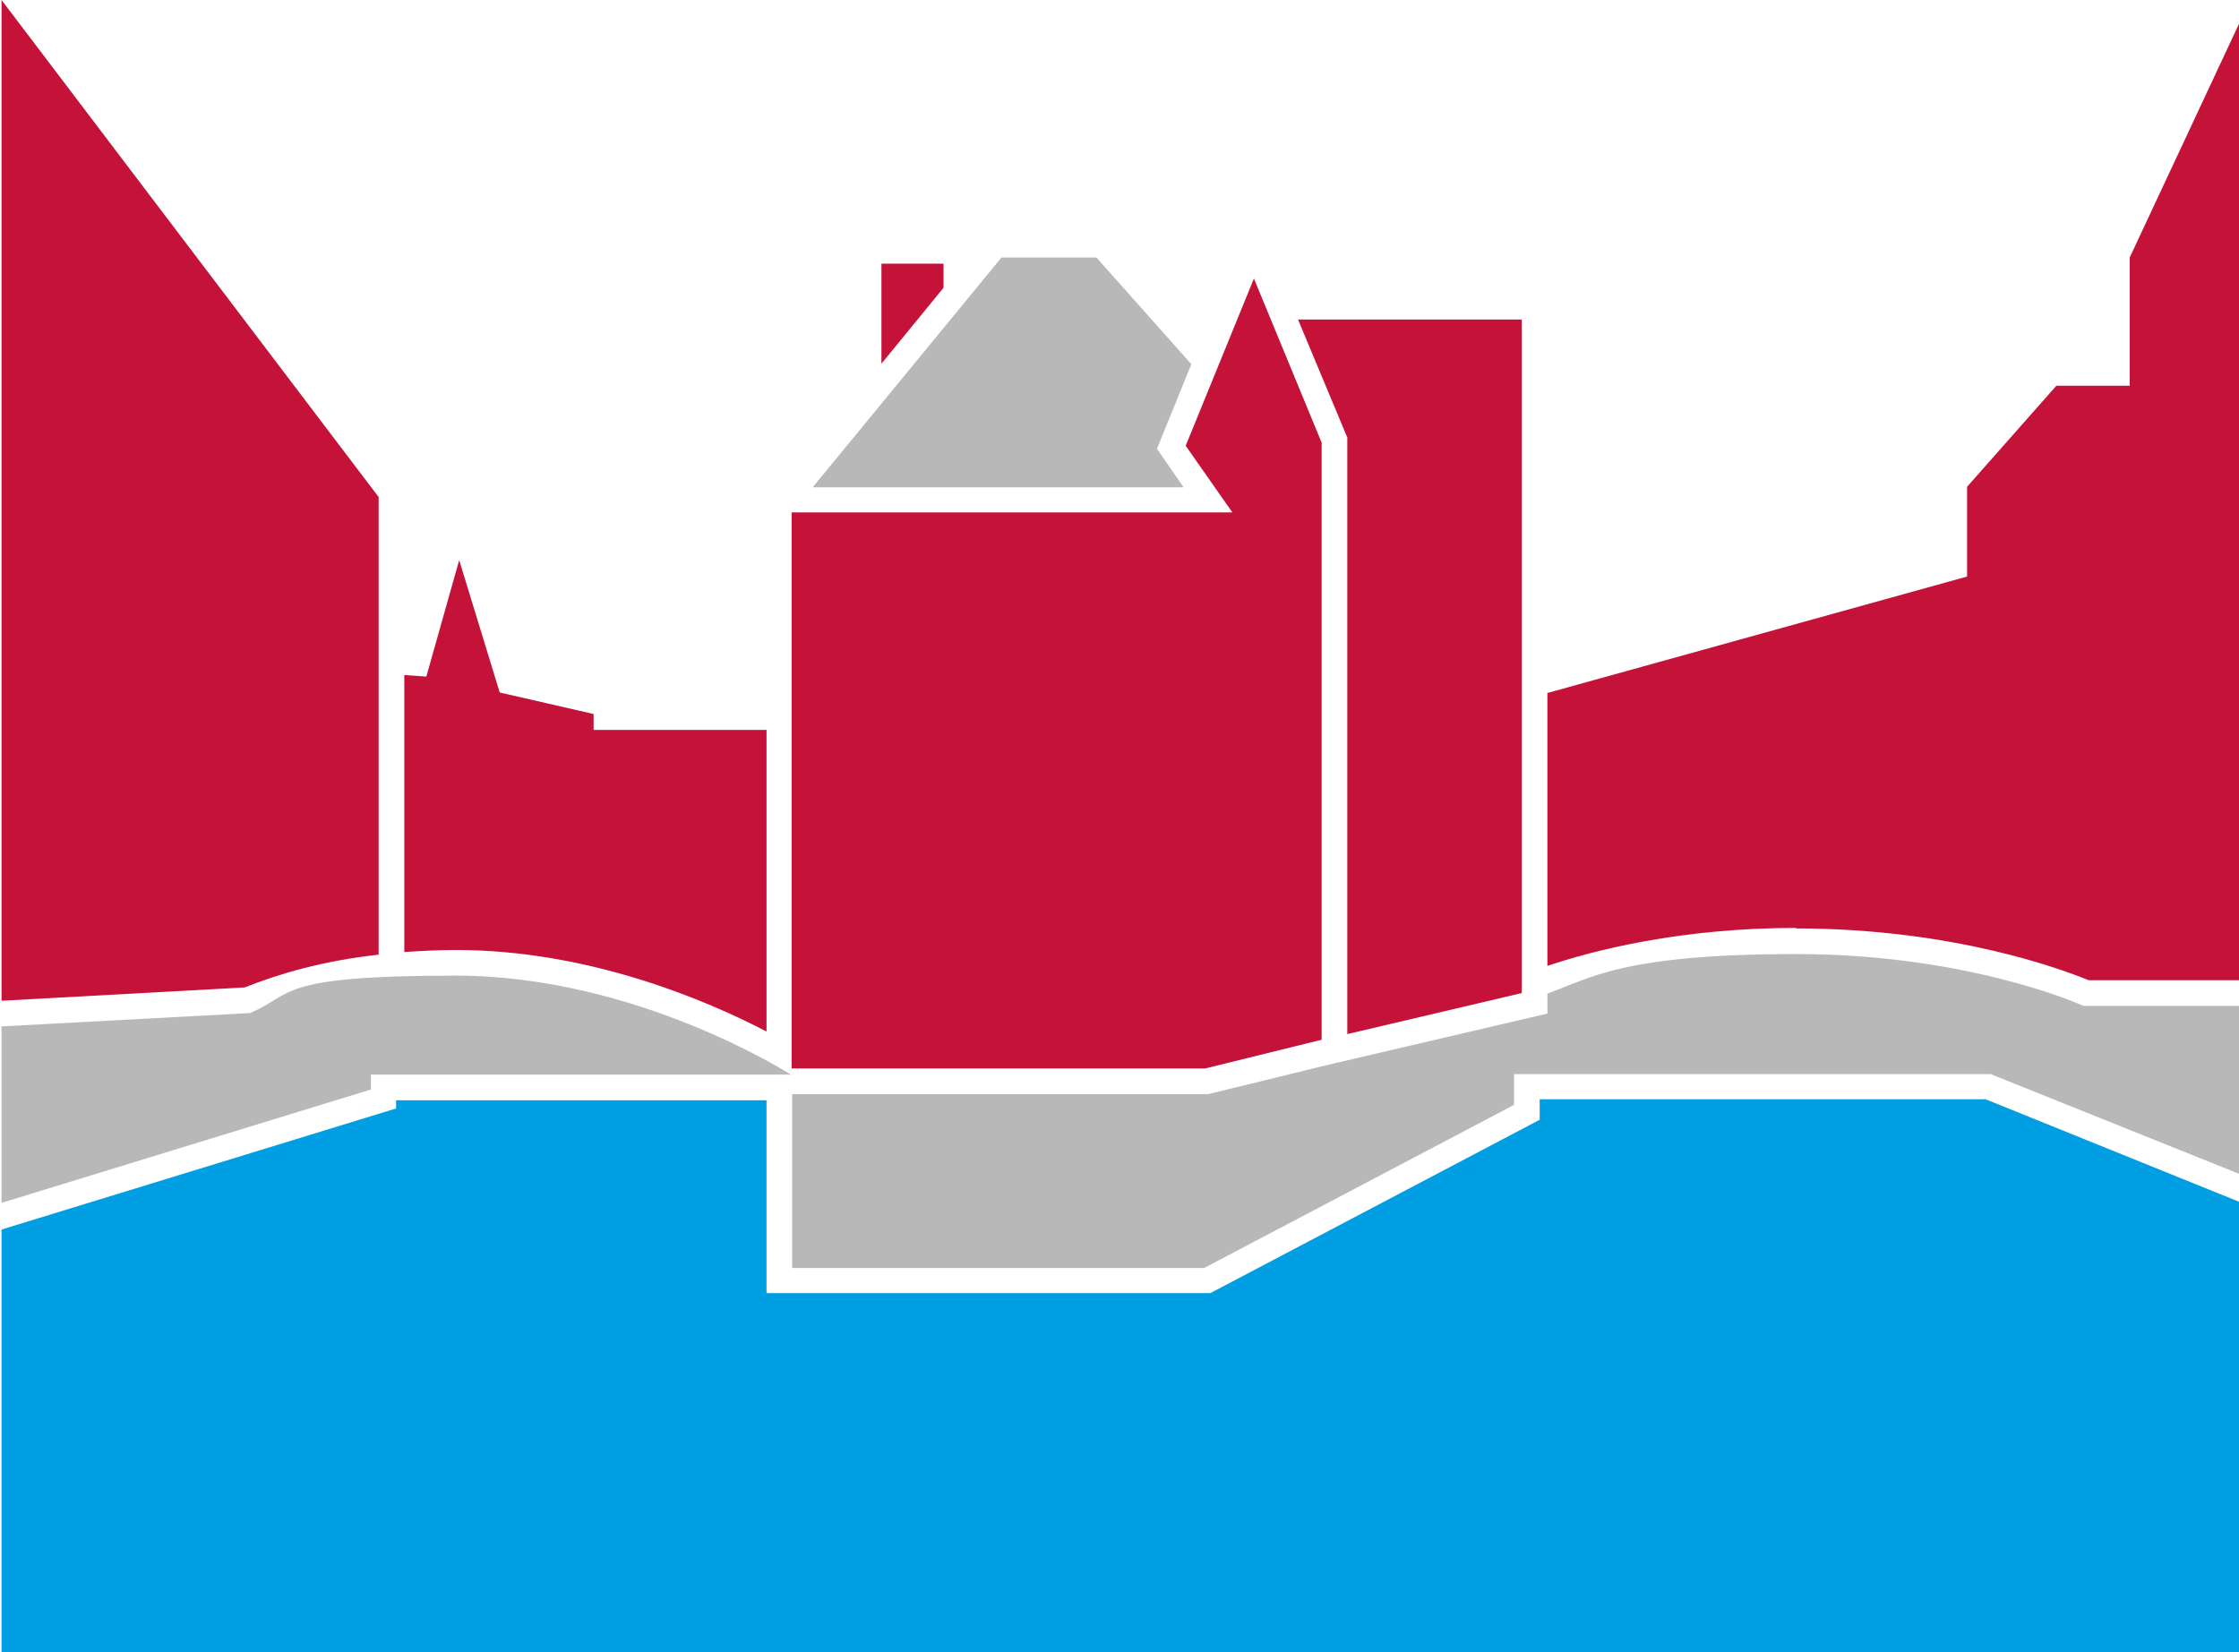 <?xml version="1.0" encoding="UTF-8"?> <svg xmlns="http://www.w3.org/2000/svg" id="Ebene_1" version="1.1" viewBox="0 0 436.4 322.1"><defs><style> .st0 { fill: #c41239; } .st1 { fill: #b8b8b8; } .st2 { fill: #009ee2; } </style></defs><polygon class="st0" points="183.9 56.1 183.9 51.4 171.8 51.4 171.8 70.9 183.9 56.1"></polygon><polygon class="st1" points="230.7 95 225.5 87.5 232.2 71 213.7 50.2 195.2 50.2 158.4 95 230.7 95"></polygon><polygon class="st0" points="253 62.3 262.6 85.3 262.6 201.6 296.6 193.6 296.6 62.3 253 62.3"></polygon><polygon class="st0" points="154.3 208.3 154.3 99.9 240.2 99.9 231.1 86.9 244.4 54.3 257.6 86.3 257.6 202.7 234.9 208.3 154.3 208.3"></polygon><path class="st1" d="M154.3,209.6s-30-19.4-65.5-19.4-31.4,3.7-40.1,7.3L.3,200.1v34.4l72-22.1v-2.9h82.1Z"></path><path class="st0" d="M73.8,186.1v-89.2L.3,0v195.1l47.4-2.6c6.5-2.6,15.2-5.2,26.2-6.4Z"></path><path class="st0" d="M115.7,142.3v-3.1l-18.3-4.2-7.9-25.8-6.4,22.7-4.3-.3v54c3.2-.2,6.5-.4,10-.4,26.1,0,49.1,9.9,60.6,15.9v-58.8h-33.6Z"></path><path class="st0" d="M350,181c30.9,0,52.2,8.1,57.1,10.1h29.6V4l-21.6,46.2v25h-14.3l-17.4,19.7v17.5l-81.8,22.7v53.2c8.9-3,25.9-7.4,48.5-7.4Z"></path><path class="st1" d="M406.1,196.1s-22.1-10.1-56-10.1-40.1,4.7-48.5,7.7v3.9l-42.8,10-23.3,5.7h-81.1v33.9h80.3l60.4-31.8v-6h92.9l48.8,19.6v-32.9h-30.7Z"></path><polygon class="st2" points="387 214.3 300.1 214.3 300.1 218.3 235.9 252.1 149.4 252.1 149.4 214.5 77.2 214.5 77.2 216.1 .3 239.7 .3 322.1 436.7 322.1 436.7 234.4 387 214.3"></polygon></svg> 